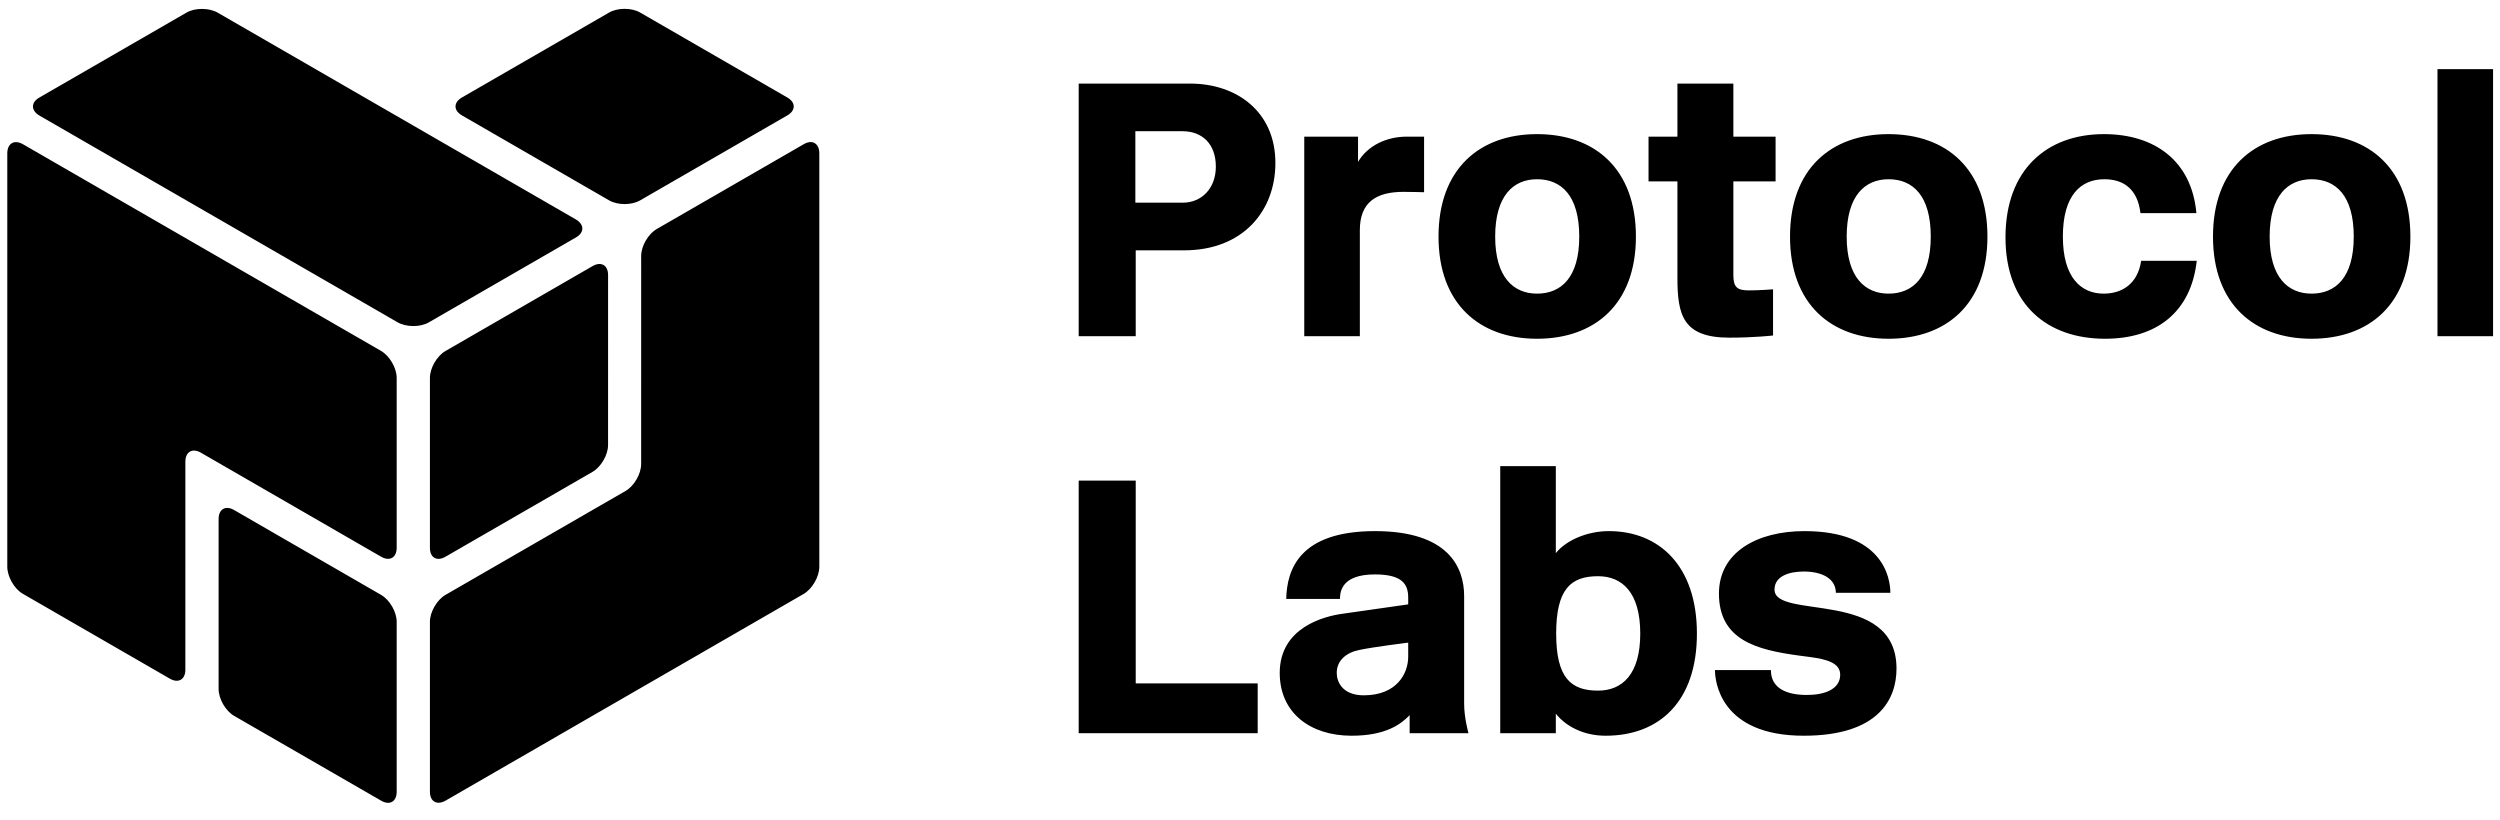<svg width="128" height="42" viewBox="0 0 128 42" fill="none" xmlns="http://www.w3.org/2000/svg">
<path fill-rule="evenodd" clip-rule="evenodd" d="M65.3 8.345C65.3 5.703 63.304 4.28 60.939 4.28H55.229V17.215H58.149V12.817H60.625C63.655 12.817 65.3 10.784 65.3 8.345ZM62.251 8.53C62.251 9.639 61.53 10.378 60.551 10.378H58.13V6.719H60.551C61.53 6.719 62.251 7.347 62.251 8.53ZM72.913 9.842V6.996H72.026C71.01 6.996 70.03 7.44 69.531 8.29V6.996H66.778V17.215H69.624V11.782C69.624 10.359 70.455 9.823 71.859 9.823C72.248 9.823 72.913 9.842 72.913 9.842ZM78.696 17.344C81.653 17.344 83.759 15.57 83.759 12.115C83.759 8.641 81.653 6.867 78.696 6.867C75.758 6.867 73.652 8.641 73.652 12.115C73.652 15.57 75.758 17.344 78.696 17.344ZM78.696 9.177C79.935 9.177 80.858 10.008 80.858 12.115C80.858 14.203 79.935 15.034 78.696 15.034C77.495 15.034 76.553 14.203 76.553 12.115C76.553 10.008 77.495 9.177 78.696 9.177ZM90.78 17.177V14.812C90.78 14.812 90.134 14.868 89.543 14.868C88.933 14.868 88.748 14.701 88.748 14.073V9.287H90.91V6.996H88.748V4.28H85.884V6.996H84.405V9.287H85.884V14.221C85.884 16.124 86.161 17.288 88.544 17.288C89.839 17.288 90.78 17.177 90.78 17.177ZM96.694 17.344C99.65 17.344 101.757 15.57 101.757 12.115C101.757 8.641 99.65 6.867 96.694 6.867C93.755 6.867 91.649 8.641 91.649 12.115C91.649 15.57 93.755 17.344 96.694 17.344ZM96.694 9.177C97.932 9.177 98.855 10.008 98.855 12.115C98.855 14.203 97.932 15.034 96.694 15.034C95.493 15.034 94.55 14.203 94.55 12.115C94.55 10.008 95.493 9.177 96.694 9.177ZM109.628 13.353C109.443 14.572 108.612 15.034 107.707 15.034C106.543 15.034 105.619 14.203 105.619 12.115C105.619 10.008 106.524 9.177 107.743 9.177C108.705 9.177 109.443 9.657 109.592 10.914H112.456C112.215 8.216 110.294 6.867 107.725 6.867C104.787 6.867 102.681 8.696 102.681 12.152C102.681 15.626 104.843 17.344 107.781 17.344C110.405 17.344 112.179 15.995 112.474 13.353H109.628ZM118.35 17.344C121.306 17.344 123.412 15.57 123.412 12.115C123.412 8.641 121.306 6.867 118.35 6.867C115.411 6.867 113.305 8.641 113.305 12.115C113.305 15.57 115.411 17.344 118.35 17.344ZM118.35 9.177C119.588 9.177 120.512 10.008 120.512 12.115C120.512 14.203 119.588 15.034 118.35 15.034C117.149 15.034 116.206 14.203 116.206 12.115C116.206 10.008 117.149 9.177 118.35 9.177ZM127.645 17.215V3.541H124.799V17.215H127.645ZM64.394 37.54V34.99H58.149V24.606H55.229V37.54H64.394ZM72.1 33.623C72.1 34.491 71.508 35.6 69.827 35.6C68.737 35.6 68.441 34.916 68.441 34.454C68.441 33.808 68.94 33.401 69.624 33.272C70.326 33.124 72.1 32.902 72.1 32.902V33.623ZM65.854 30.666H68.607C68.607 30.26 68.718 29.41 70.4 29.41C71.767 29.41 72.1 29.89 72.1 30.593V30.944L68.737 31.424C67.794 31.553 65.522 32.126 65.522 34.454C65.522 36.505 67.092 37.669 69.199 37.669C70.954 37.669 71.73 37.078 72.174 36.616V37.54H75.186C75.186 37.54 74.964 36.764 74.964 36.025V30.519C74.964 29.04 74.151 27.193 70.4 27.193C66.519 27.193 65.891 29.17 65.854 30.666ZM79.658 37.54V36.542C80.174 37.189 81.079 37.669 82.207 37.669C84.979 37.669 86.882 35.896 86.882 32.44C86.882 28.966 84.941 27.193 82.374 27.193C81.246 27.193 80.174 27.673 79.658 28.32V23.867H76.812V37.54H79.658ZM81.819 29.502C83.058 29.502 83.981 30.334 83.981 32.44C83.981 34.528 83.058 35.36 81.819 35.36C80.433 35.36 79.676 34.713 79.676 32.44C79.676 30.149 80.433 29.502 81.819 29.502ZM93.996 30.352H96.786C96.786 29.558 96.38 27.193 92.388 27.193C89.949 27.193 88.01 28.283 88.01 30.389C88.01 32.773 89.931 33.272 92.129 33.568L92.683 33.641C93.478 33.752 94.218 33.919 94.218 34.547C94.218 35.286 93.423 35.582 92.518 35.582C91.539 35.582 90.67 35.286 90.67 34.307H87.806C87.806 34.843 88.046 37.669 92.352 37.669C96.177 37.669 97.101 35.803 97.101 34.233C97.101 30.112 90.855 31.757 90.855 30.186C90.855 29.484 91.631 29.262 92.352 29.262C93.331 29.262 93.996 29.65 93.996 30.352ZM19.517 30.461C19.955 30.714 20.31 31.332 20.31 31.835V40.538C20.31 41.045 19.952 41.249 19.517 40.996L11.985 36.651C11.547 36.397 11.193 35.779 11.193 35.276V26.573C11.193 26.066 11.55 25.862 11.985 26.113L19.517 30.461ZM31.133 22.784C31.133 23.289 30.776 23.906 30.34 24.158L22.806 28.506C22.367 28.759 22.012 28.552 22.012 28.048V19.348C22.012 18.841 22.37 18.225 22.806 17.973L30.34 13.624C30.778 13.371 31.134 13.579 31.134 14.082L31.133 22.784ZM29.479 11.232C29.924 11.489 29.928 11.904 29.491 12.156L21.953 16.507C21.515 16.76 20.796 16.755 20.353 16.499L2.024 5.92C1.579 5.662 1.576 5.247 2.012 4.996L9.551 0.644C9.989 0.39 10.708 0.395 11.151 0.651L29.479 11.232ZM9.49 34.288C9.49 34.795 9.132 34.999 8.697 34.748L1.168 30.402C0.729 30.149 0.373 29.524 0.373 29.013V7.853C0.373 7.338 0.737 7.131 1.18 7.387L19.504 17.963C19.949 18.22 20.31 18.84 20.31 19.345V28.047C20.31 28.553 19.949 28.756 19.515 28.505L10.286 23.178C9.847 22.924 9.491 23.134 9.491 23.637L9.49 34.288ZM32.828 13.105C32.828 12.598 33.186 11.981 33.622 11.728L41.156 7.381C41.593 7.127 41.949 7.342 41.949 7.854V29.015C41.949 29.529 41.586 30.155 41.143 30.412L22.819 40.989C22.374 41.246 22.012 41.042 22.012 40.538V31.835C22.012 31.329 22.373 30.711 22.807 30.459L32.032 25.135C32.471 24.881 32.827 24.26 32.827 23.759L32.828 13.106L32.828 13.105ZM23.651 5.908C23.212 5.655 23.215 5.243 23.651 4.991L31.187 0.642C31.626 0.389 32.339 0.389 32.775 0.642L40.311 4.992C40.75 5.245 40.747 5.657 40.311 5.909L32.775 10.259C32.337 10.513 31.624 10.511 31.188 10.259L23.651 5.908Z" fill="black"/>
</svg>
